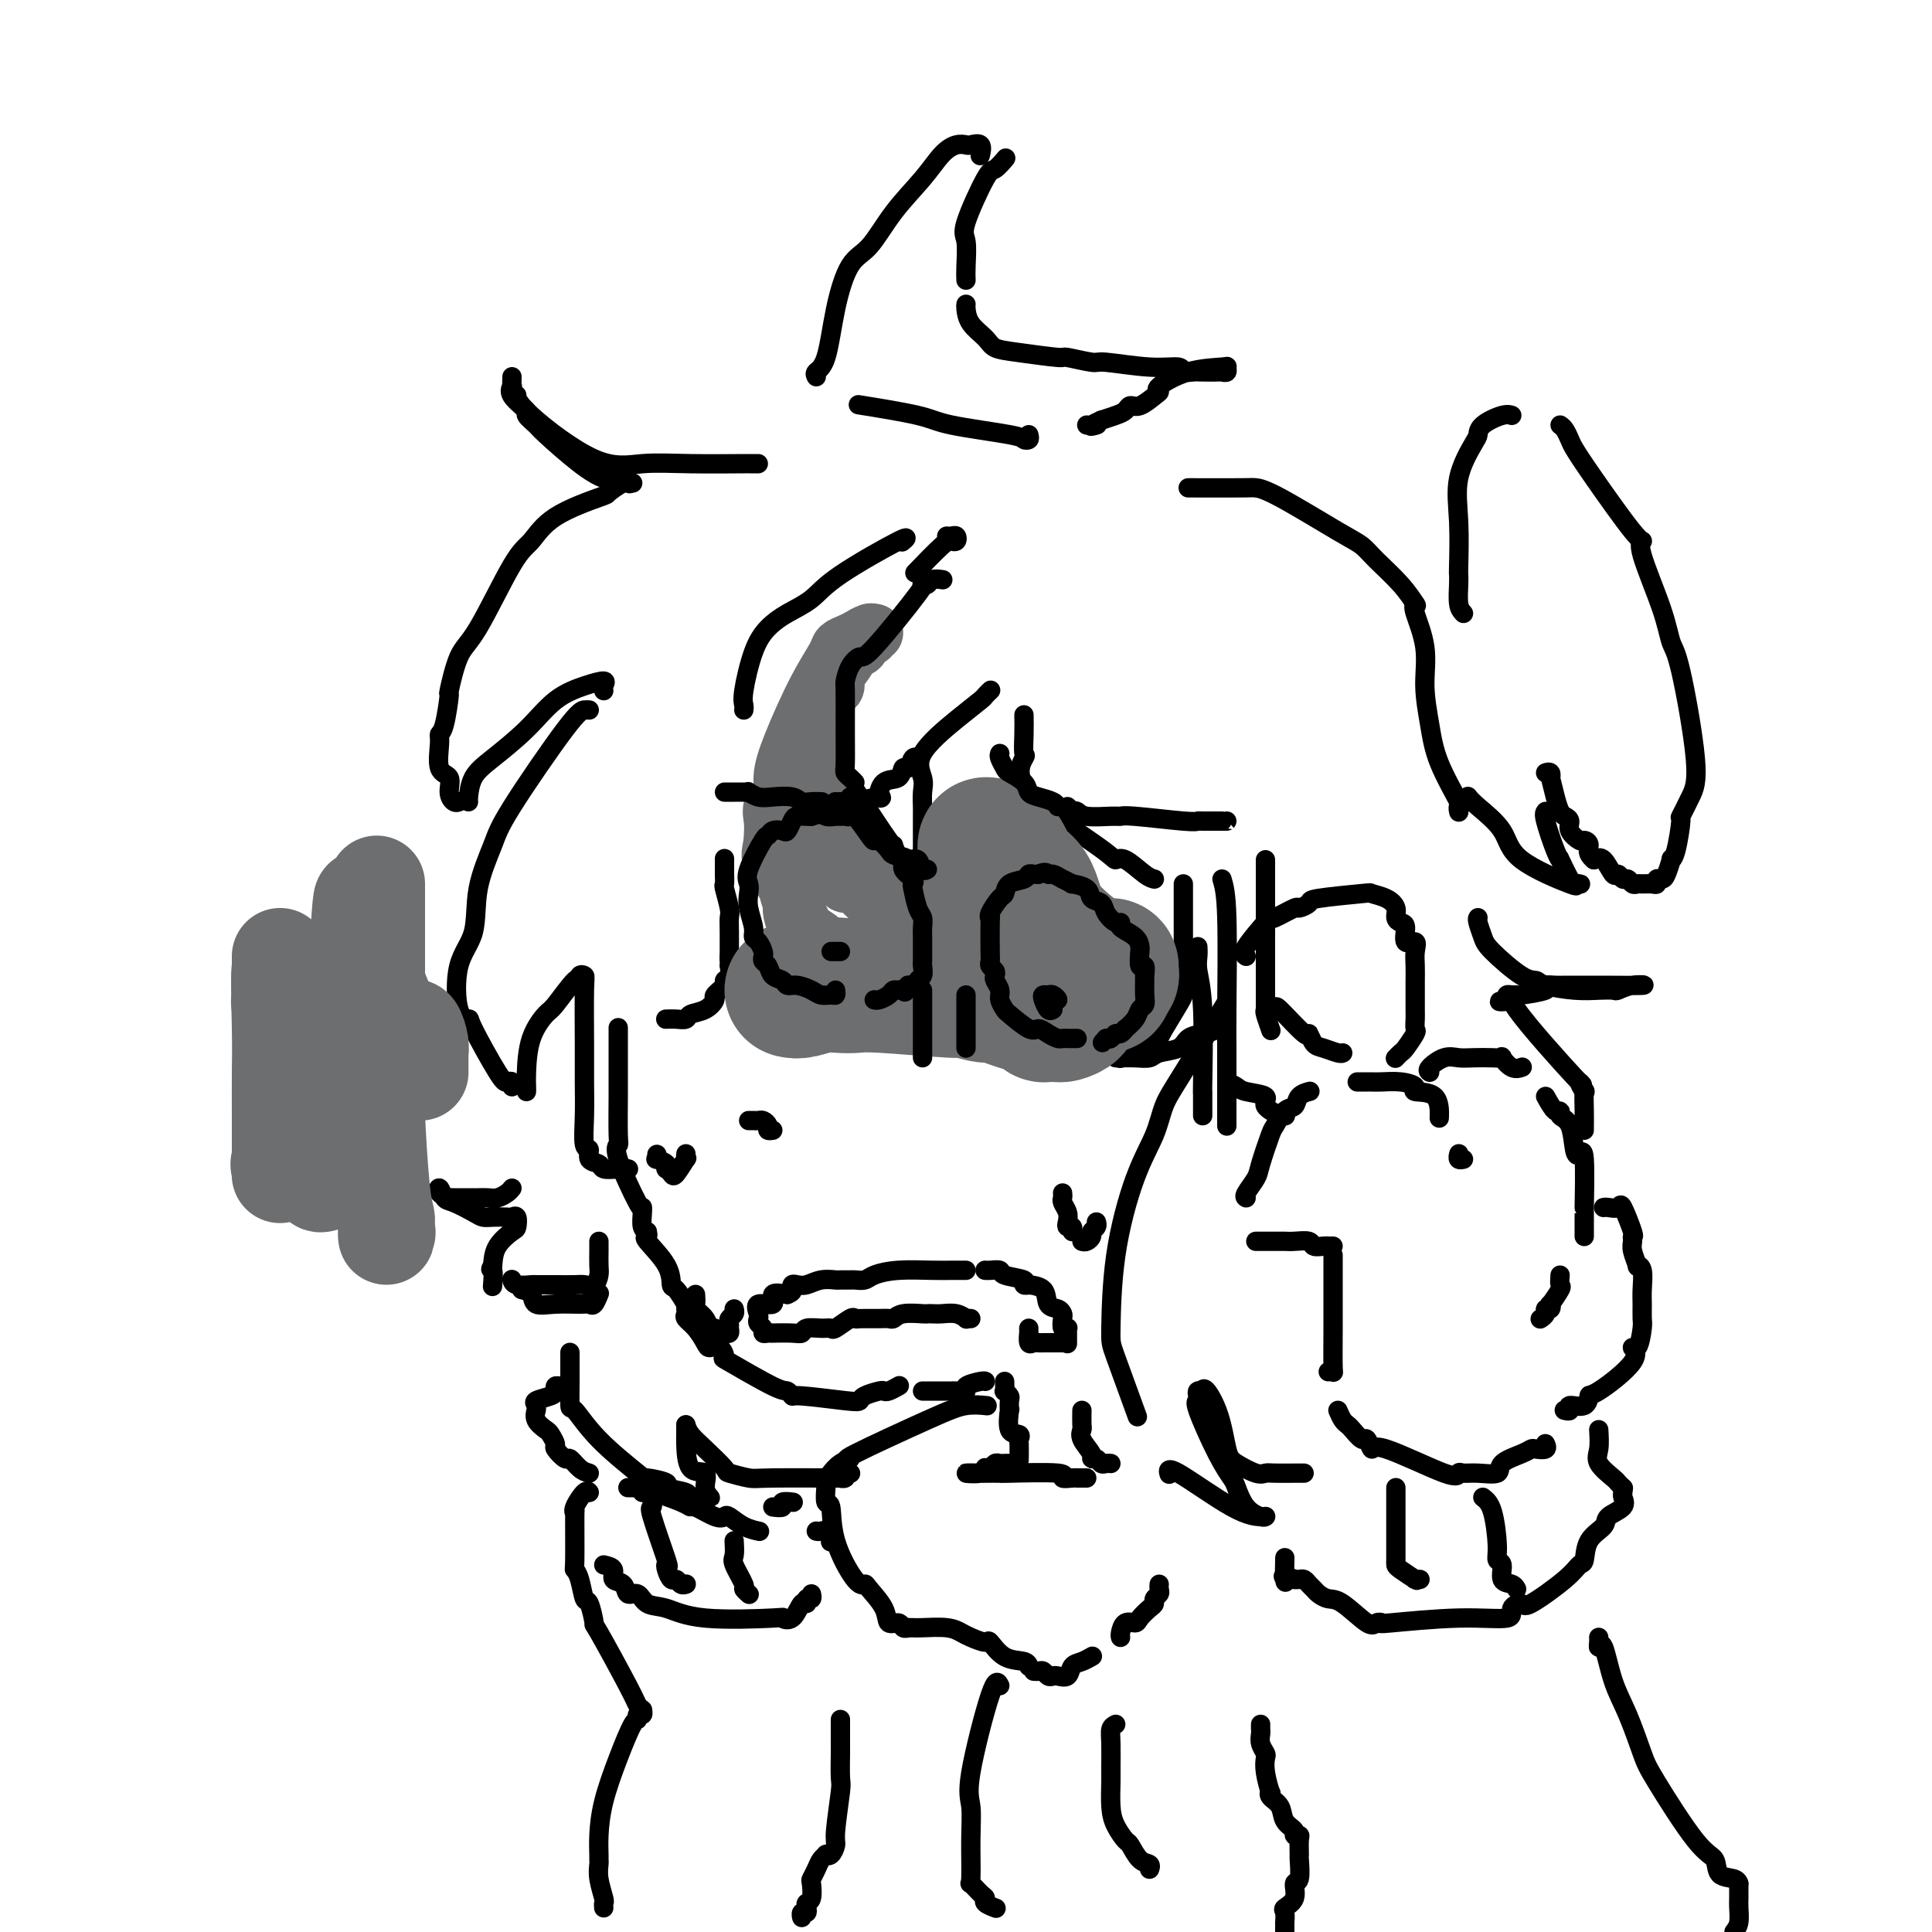<svg viewBox='0 0 400 400' version='1.1' xmlns='http://www.w3.org/2000/svg' xmlns:xlink='http://www.w3.org/1999/xlink'><g fill='none' stroke='rgb(0,0,0)' stroke-width='4' stroke-linecap='round' stroke-linejoin='round'><path d='M150,178c-0.001,-0.212 -0.001,-0.425 0,0c0.001,0.425 0.004,1.486 0,2c-0.004,0.514 -0.015,0.479 0,1c0.015,0.521 0.057,1.596 0,2c-0.057,0.404 -0.211,0.137 0,1c0.211,0.863 0.789,2.856 1,4c0.211,1.144 0.057,1.441 0,2c-0.057,0.559 -0.015,1.381 0,3c0.015,1.619 0.004,4.034 0,5c-0.004,0.966 -0.002,0.483 0,0'/><path d='M151,198c-0.003,0.295 -0.005,0.590 0,1c0.005,0.410 0.018,0.935 0,1c-0.018,0.065 -0.065,-0.329 0,0c0.065,0.329 0.243,1.383 0,2c-0.243,0.617 -0.907,0.799 -1,1c-0.093,0.201 0.385,0.421 0,1c-0.385,0.579 -1.632,1.518 -2,2c-0.368,0.482 0.145,0.507 0,1c-0.145,0.493 -0.946,1.453 -2,2c-1.054,0.547 -2.360,0.683 -3,1c-0.640,0.317 -0.615,0.817 -1,1c-0.385,0.183 -1.181,0.049 -2,0c-0.819,-0.049 -1.663,-0.014 -2,0c-0.337,0.014 -0.169,0.007 0,0'/><path d='M128,213c-0.000,0.105 -0.000,0.210 0,0c0.000,-0.210 0.001,-0.737 0,1c-0.001,1.737 -0.004,5.736 0,8c0.004,2.264 0.015,2.794 0,5c-0.015,2.206 -0.057,6.090 0,8c0.057,1.910 0.212,1.847 0,2c-0.212,0.153 -0.790,0.520 0,3c0.790,2.480 2.947,7.071 4,9c1.053,1.929 1.000,1.197 1,1c-0.000,-0.197 0.051,0.143 0,1c-0.051,0.857 -0.206,2.231 0,3c0.206,0.769 0.773,0.934 1,1c0.227,0.066 0.113,0.033 0,0'/><path d='M134,255c0.114,0.429 0.229,0.858 0,1c-0.229,0.142 -0.800,-0.003 0,1c0.800,1.003 2.971,3.156 4,5c1.029,1.844 0.915,3.381 1,4c0.085,0.619 0.369,0.321 1,1c0.631,0.679 1.609,2.337 2,3c0.391,0.663 0.196,0.332 0,0'/><path d='M142,271c0.046,0.348 0.091,0.696 0,1c-0.091,0.304 -0.320,0.563 0,1c0.320,0.437 1.187,1.053 2,2c0.813,0.947 1.572,2.224 2,3c0.428,0.776 0.524,1.049 1,1c0.476,-0.049 1.332,-0.421 2,0c0.668,0.421 1.150,1.633 1,2c-0.150,0.367 -0.931,-0.113 1,1c1.931,1.113 6.573,3.818 9,5c2.427,1.182 2.640,0.839 3,1c0.360,0.161 0.868,0.825 1,1c0.132,0.175 -0.112,-0.139 2,0c2.112,0.139 6.579,0.731 9,1c2.421,0.269 2.794,0.217 3,0c0.206,-0.217 0.245,-0.598 1,-1c0.755,-0.402 2.227,-0.826 3,-1c0.773,-0.174 0.846,-0.098 1,0c0.154,0.098 0.388,0.219 1,0c0.612,-0.219 1.604,-0.777 2,-1c0.396,-0.223 0.198,-0.112 0,0'/><path d='M154,147c0.043,-0.290 0.085,-0.581 0,-1c-0.085,-0.419 -0.298,-0.968 0,-3c0.298,-2.032 1.106,-5.547 2,-8c0.894,-2.453 1.874,-3.843 3,-5c1.126,-1.157 2.400,-2.082 4,-3c1.600,-0.918 3.528,-1.829 5,-3c1.472,-1.171 2.487,-2.603 6,-5c3.513,-2.397 9.523,-5.761 12,-7c2.477,-1.239 1.422,-0.354 1,0c-0.422,0.354 -0.211,0.177 0,0'/><path d='M196,111c0.316,0.030 0.632,0.059 1,0c0.368,-0.059 0.788,-0.208 1,0c0.212,0.208 0.217,0.771 0,1c-0.217,0.229 -0.656,0.123 -1,0c-0.344,-0.123 -0.593,-0.264 -2,1c-1.407,1.264 -3.974,3.933 -5,5c-1.026,1.067 -0.513,0.534 0,0'/><path d='M174,156c0.258,1.394 0.516,2.787 1,4c0.484,1.213 1.194,2.245 3,5c1.806,2.755 4.708,7.233 6,9c1.292,1.767 0.973,0.824 1,1c0.027,0.176 0.399,1.470 1,2c0.601,0.530 1.431,0.297 2,1c0.569,0.703 0.877,2.344 1,3c0.123,0.656 0.062,0.328 0,0'/><path d='M190,181c0.423,0.295 0.845,0.589 1,0c0.155,-0.589 0.041,-2.062 0,-3c-0.041,-0.938 -0.009,-1.341 0,-3c0.009,-1.659 -0.003,-4.573 0,-6c0.003,-1.427 0.022,-1.368 0,-2c-0.022,-0.632 -0.086,-1.956 0,-3c0.086,-1.044 0.323,-1.810 0,-3c-0.323,-1.190 -1.207,-2.806 0,-5c1.207,-2.194 4.506,-4.966 7,-7c2.494,-2.034 4.184,-3.329 5,-4c0.816,-0.671 0.758,-0.719 1,-1c0.242,-0.281 0.783,-0.795 1,-1c0.217,-0.205 0.108,-0.103 0,0'/><path d='M212,148c0.020,1.233 0.040,2.466 0,4c-0.040,1.534 -0.141,3.368 0,4c0.141,0.632 0.525,0.061 0,1c-0.525,0.939 -1.960,3.386 1,7c2.960,3.614 10.313,8.394 14,11c3.687,2.606 3.706,3.038 4,3c0.294,-0.038 0.862,-0.546 2,0c1.138,0.546 2.845,2.147 4,3c1.155,0.853 1.759,0.958 2,1c0.241,0.042 0.121,0.021 0,0'/><path d='M245,183c0.000,0.319 0.000,0.637 0,1c-0.000,0.363 -0.000,0.769 0,1c0.000,0.231 0.000,0.285 0,3c-0.000,2.715 -0.001,8.089 0,11c0.001,2.911 0.004,3.357 0,4c-0.004,0.643 -0.015,1.482 0,2c0.015,0.518 0.056,0.715 0,1c-0.056,0.285 -0.211,0.659 -1,2c-0.789,1.341 -2.214,3.651 -3,5c-0.786,1.349 -0.932,1.738 -1,2c-0.068,0.262 -0.057,0.396 -1,1c-0.943,0.604 -2.840,1.677 -4,2c-1.160,0.323 -1.581,-0.105 -2,0c-0.419,0.105 -0.834,0.744 -1,1c-0.166,0.256 -0.083,0.128 0,0'/><path d='M231,219c0.166,0.007 0.331,0.014 1,0c0.669,-0.014 1.841,-0.049 3,0c1.159,0.049 2.305,0.182 3,0c0.695,-0.182 0.939,-0.678 2,-1c1.061,-0.322 2.939,-0.471 4,-1c1.061,-0.529 1.303,-1.438 2,-2c0.697,-0.562 1.847,-0.778 3,-1c1.153,-0.222 2.309,-0.451 3,-1c0.691,-0.549 0.917,-1.417 1,-2c0.083,-0.583 0.024,-0.881 0,-1c-0.024,-0.119 -0.012,-0.060 0,0'/><path d='M253,209c0.794,-1.296 1.589,-2.592 0,0c-1.589,2.592 -5.560,9.073 -8,13c-2.440,3.927 -3.347,5.301 -4,7c-0.653,1.699 -1.051,3.724 -2,6c-0.949,2.276 -2.450,4.805 -4,9c-1.550,4.195 -3.150,10.058 -4,16c-0.850,5.942 -0.949,11.964 -1,15c-0.051,3.036 -0.052,3.087 1,6c1.052,2.913 3.158,8.690 4,11c0.842,2.310 0.421,1.155 0,0'/><path d='M242,305c0.061,0.196 0.121,0.392 0,0c-0.121,-0.392 -0.424,-1.373 2,0c2.424,1.373 7.577,5.101 11,7c3.423,1.899 5.118,1.969 6,2c0.882,0.031 0.951,0.023 1,0c0.049,-0.023 0.078,-0.060 0,0c-0.078,0.060 -0.263,0.216 -1,0c-0.737,-0.216 -2.027,-0.804 -3,-2c-0.973,-1.196 -1.630,-2.999 -2,-4c-0.370,-1.001 -0.453,-1.199 -1,-2c-0.547,-0.801 -1.559,-2.204 -3,-5c-1.441,-2.796 -3.311,-6.984 -4,-9c-0.689,-2.016 -0.199,-1.861 0,-2c0.199,-0.139 0.105,-0.573 0,-1c-0.105,-0.427 -0.221,-0.846 0,-1c0.221,-0.154 0.777,-0.044 1,0c0.223,0.044 0.111,0.022 0,0'/><path d='M249,288c0.111,-1.551 1.889,1.073 3,4c1.111,2.927 1.555,6.157 2,8c0.445,1.843 0.890,2.298 2,3c1.110,0.702 2.885,1.652 4,2c1.115,0.348 1.570,0.093 2,0c0.430,-0.093 0.833,-0.025 2,0c1.167,0.025 3.096,0.007 4,0c0.904,-0.007 0.782,-0.002 1,0c0.218,0.002 0.777,0.001 1,0c0.223,-0.001 0.112,-0.000 0,0'/><path d='M124,257c0.004,0.550 0.009,1.100 0,2c-0.009,0.900 -0.031,2.150 0,3c0.031,0.850 0.116,1.299 0,2c-0.116,0.701 -0.435,1.652 -1,2c-0.565,0.348 -1.378,0.093 -2,0c-0.622,-0.093 -1.053,-0.024 -2,0c-0.947,0.024 -2.412,0.003 -4,0c-1.588,-0.003 -3.301,0.013 -4,0c-0.699,-0.013 -0.383,-0.056 -1,0c-0.617,0.056 -2.165,0.211 -3,0c-0.835,-0.211 -0.956,-0.788 -1,-1c-0.044,-0.212 -0.013,-0.061 0,0c0.013,0.061 0.006,0.030 0,0'/><path d='M108,267c0.817,0.196 1.633,0.392 2,1c0.367,0.608 0.283,1.629 1,2c0.717,0.371 2.234,0.092 4,0c1.766,-0.092 3.780,0.004 5,0c1.220,-0.004 1.647,-0.106 2,0c0.353,0.106 0.631,0.420 1,0c0.369,-0.420 0.830,-1.575 1,-2c0.170,-0.425 0.049,-0.122 0,0c-0.049,0.122 -0.024,0.061 0,0'/><path d='M118,280c-0.002,1.081 -0.004,2.162 0,3c0.004,0.838 0.012,1.434 0,3c-0.012,1.566 -0.046,4.104 0,5c0.046,0.896 0.172,0.152 1,1c0.828,0.848 2.358,3.288 5,6c2.642,2.712 6.397,5.696 8,7c1.603,1.304 1.054,0.928 2,1c0.946,0.072 3.388,0.593 4,1c0.612,0.407 -0.605,0.699 0,1c0.605,0.301 3.033,0.612 4,1c0.967,0.388 0.472,0.853 1,1c0.528,0.147 2.079,-0.023 3,0c0.921,0.023 1.214,0.238 1,0c-0.214,-0.238 -0.933,-0.928 -1,-2c-0.067,-1.072 0.518,-2.525 0,-3c-0.518,-0.475 -2.139,0.027 -3,-1c-0.861,-1.027 -0.963,-3.582 -1,-5c-0.037,-1.418 -0.010,-1.700 0,-2c0.010,-0.300 0.003,-0.619 0,-1c-0.003,-0.381 -0.001,-0.823 0,-1c0.001,-0.177 0.000,-0.088 0,0'/><path d='M142,295c0.204,0.621 0.408,1.242 1,2c0.592,0.758 1.572,1.653 3,3c1.428,1.347 3.303,3.146 4,4c0.697,0.854 0.217,0.765 1,1c0.783,0.235 2.831,0.796 4,1c1.169,0.204 1.461,0.051 5,0c3.539,-0.051 10.325,0.000 13,0c2.675,-0.000 1.239,-0.053 1,0c-0.239,0.053 0.721,0.210 1,0c0.279,-0.210 -0.121,-0.788 0,-1c0.121,-0.212 0.763,-0.057 1,0c0.237,0.057 0.068,0.016 0,0c-0.068,-0.016 -0.034,-0.008 0,0'/><path d='M157,96c-0.268,-0.001 -0.536,-0.001 -1,0c-0.464,0.001 -1.123,0.005 -1,0c0.123,-0.005 1.028,-0.017 -1,0c-2.028,0.017 -6.988,0.064 -11,0c-4.012,-0.064 -7.075,-0.238 -10,0c-2.925,0.238 -5.712,0.889 -10,-1c-4.288,-1.889 -10.078,-6.316 -13,-9c-2.922,-2.684 -2.978,-3.624 -3,-4c-0.022,-0.376 -0.011,-0.188 0,0'/><path d='M106,78c-0.025,0.883 -0.051,1.765 0,2c0.051,0.235 0.178,-0.179 0,0c-0.178,0.179 -0.663,0.950 0,2c0.663,1.050 2.472,2.378 3,3c0.528,0.622 -0.227,0.539 0,1c0.227,0.461 1.435,1.468 2,2c0.565,0.532 0.488,0.591 2,2c1.512,1.409 4.612,4.168 7,6c2.388,1.832 4.063,2.739 5,3c0.937,0.261 1.137,-0.122 2,0c0.863,0.122 2.389,0.749 3,1c0.611,0.251 0.305,0.125 0,0'/><path d='M131,100c-0.503,-0.219 -1.005,-0.438 -2,0c-0.995,0.438 -2.482,1.532 -3,2c-0.518,0.468 -0.067,0.310 -2,1c-1.933,0.690 -6.250,2.227 -9,4c-2.750,1.773 -3.932,3.780 -5,5c-1.068,1.220 -2.023,1.652 -4,5c-1.977,3.348 -4.977,9.611 -7,13c-2.023,3.389 -3.068,3.902 -4,6c-0.932,2.098 -1.752,5.780 -2,7c-0.248,1.220 0.075,-0.024 0,1c-0.075,1.024 -0.548,4.314 -1,6c-0.452,1.686 -0.882,1.767 -1,2c-0.118,0.233 0.076,0.616 0,2c-0.076,1.384 -0.423,3.768 0,5c0.423,1.232 1.616,1.311 2,2c0.384,0.689 -0.041,1.989 0,3c0.041,1.011 0.550,1.734 1,2c0.450,0.266 0.843,0.076 1,0c0.157,-0.076 0.079,-0.038 0,0'/><path d='M97,166c-0.039,-0.054 -0.077,-0.108 0,-1c0.077,-0.892 0.270,-2.624 1,-4c0.730,-1.376 1.997,-2.398 4,-4c2.003,-1.602 4.743,-3.786 7,-6c2.257,-2.214 4.030,-4.460 6,-6c1.970,-1.540 4.136,-2.374 6,-3c1.864,-0.626 3.428,-1.044 4,-1c0.572,0.044 0.154,0.550 0,1c-0.154,0.450 -0.044,0.843 0,1c0.044,0.157 0.022,0.079 0,0'/><path d='M122,147c-0.277,-0.017 -0.555,-0.035 -1,0c-0.445,0.035 -1.059,0.122 -4,4c-2.941,3.878 -8.210,11.547 -11,16c-2.790,4.453 -3.100,5.691 -4,8c-0.900,2.309 -2.391,5.691 -3,9c-0.609,3.309 -0.336,6.546 -1,9c-0.664,2.454 -2.266,4.125 -3,7c-0.734,2.875 -0.600,6.953 0,9c0.600,2.047 1.667,2.064 2,2c0.333,-0.064 -0.068,-0.210 1,2c1.068,2.210 3.607,6.774 5,9c1.393,2.226 1.641,2.112 2,2c0.359,-0.112 0.827,-0.222 1,0c0.173,0.222 0.049,0.778 0,1c-0.049,0.222 -0.025,0.111 0,0'/><path d='M109,226c0.008,-0.256 0.016,-0.512 0,-1c-0.016,-0.488 -0.057,-1.208 0,-3c0.057,-1.792 0.212,-4.658 1,-7c0.788,-2.342 2.210,-4.162 3,-5c0.790,-0.838 0.947,-0.694 2,-2c1.053,-1.306 3.000,-4.061 4,-5c1.000,-0.939 1.053,-0.063 1,0c-0.053,0.063 -0.210,-0.688 0,-1c0.210,-0.312 0.789,-0.186 1,0c0.211,0.186 0.055,0.432 0,3c-0.055,2.568 -0.011,7.457 0,11c0.011,3.543 -0.013,5.741 0,8c0.013,2.259 0.063,4.580 0,7c-0.063,2.420 -0.240,4.939 0,6c0.240,1.061 0.896,0.663 1,1c0.104,0.337 -0.343,1.410 0,2c0.343,0.590 1.477,0.697 2,1c0.523,0.303 0.435,0.801 1,1c0.565,0.199 1.782,0.100 3,0'/><path d='M128,242c1.250,0.774 0.875,0.208 1,0c0.125,-0.208 0.750,-0.060 1,0c0.250,0.060 0.125,0.030 0,0'/><path d='M246,101c4.373,0.009 8.747,0.018 11,0c2.253,-0.018 2.387,-0.064 3,0c0.613,0.064 1.707,0.239 5,2c3.293,1.761 8.785,5.110 12,7c3.215,1.890 4.154,2.321 5,3c0.846,0.679 1.598,1.605 3,3c1.402,1.395 3.454,3.260 5,5c1.546,1.740 2.584,3.354 3,4c0.416,0.646 0.208,0.323 0,0'/><path d='M293,125c-0.233,0.243 -0.465,0.486 0,2c0.465,1.514 1.628,4.298 2,7c0.372,2.702 -0.048,5.322 0,8c0.048,2.678 0.563,5.415 1,8c0.437,2.585 0.797,5.019 2,8c1.203,2.981 3.250,6.510 4,8c0.750,1.490 0.202,0.939 0,1c-0.202,0.061 -0.058,0.732 0,1c0.058,0.268 0.029,0.134 0,0'/><path d='M275,284c0.423,-0.064 0.845,-0.128 1,0c0.155,0.128 0.041,0.447 0,-1c-0.041,-1.447 -0.011,-4.661 0,-8c0.011,-3.339 0.003,-6.802 0,-9c-0.003,-2.198 -0.001,-3.130 0,-4c0.001,-0.870 0.000,-1.677 0,-2c-0.000,-0.323 -0.000,-0.161 0,0'/><path d='M276,258c-0.368,0.008 -0.735,0.016 -1,0c-0.265,-0.016 -0.427,-0.057 -1,0c-0.573,0.057 -1.558,0.211 -2,0c-0.442,-0.211 -0.342,-0.789 -1,-1c-0.658,-0.211 -2.075,-0.057 -3,0c-0.925,0.057 -1.357,0.015 -2,0c-0.643,-0.015 -1.495,-0.004 -2,0c-0.505,0.004 -0.661,0.001 -1,0c-0.339,-0.001 -0.862,-0.000 -1,0c-0.138,0.000 0.107,0.000 0,0c-0.107,-0.000 -0.567,-0.000 -1,0c-0.433,0.000 -0.838,0.000 -1,0c-0.162,-0.000 -0.081,-0.000 0,0'/><path d='M258,248c-0.211,-0.128 -0.422,-0.256 0,-1c0.422,-0.744 1.478,-2.105 2,-3c0.522,-0.895 0.511,-1.324 1,-3c0.489,-1.676 1.478,-4.599 2,-6c0.522,-1.401 0.578,-1.279 1,-2c0.422,-0.721 1.210,-2.284 2,-3c0.790,-0.716 1.583,-0.584 2,-1c0.417,-0.416 0.458,-1.381 1,-2c0.542,-0.619 1.583,-0.891 2,-1c0.417,-0.109 0.208,-0.054 0,0'/><path d='M281,224c0.767,0.002 1.535,0.003 2,0c0.465,-0.003 0.629,-0.011 1,0c0.371,0.011 0.951,0.041 2,0c1.049,-0.041 2.568,-0.154 4,0c1.432,0.154 2.776,0.574 3,1c0.224,0.426 -0.672,0.856 0,1c0.672,0.144 2.912,0.000 4,1c1.088,1.000 1.025,3.143 1,4c-0.025,0.857 -0.013,0.429 0,0'/><path d='M302,239c0.030,-0.113 0.060,-0.226 0,0c-0.060,0.226 -0.208,0.792 0,1c0.208,0.208 0.774,0.060 1,0c0.226,-0.060 0.113,-0.030 0,0'/><path d='M296,222c-0.266,-0.196 -0.531,-0.392 0,-1c0.531,-0.608 1.859,-1.626 3,-2c1.141,-0.374 2.094,-0.102 3,0c0.906,0.102 1.765,0.035 3,0c1.235,-0.035 2.846,-0.037 4,0c1.154,0.037 1.851,0.115 2,0c0.149,-0.115 -0.249,-0.423 0,0c0.249,0.423 1.144,1.575 2,2c0.856,0.425 1.673,0.121 2,0c0.327,-0.121 0.163,-0.061 0,0'/><path d='M320,227c0.718,1.292 1.435,2.584 2,3c0.565,0.416 0.977,-0.045 1,0c0.023,0.045 -0.344,0.594 0,1c0.344,0.406 1.399,0.667 2,2c0.601,1.333 0.750,3.736 1,5c0.250,1.264 0.603,1.389 1,1c0.397,-0.389 0.838,-1.293 1,1c0.162,2.293 0.043,7.784 0,10c-0.043,2.216 -0.012,1.158 0,1c0.012,-0.158 0.003,0.585 0,1c-0.003,0.415 -0.001,0.503 0,1c0.001,0.497 0.000,1.403 0,2c-0.000,0.597 -0.000,0.885 0,1c0.000,0.115 0.000,0.058 0,0'/><path d='M323,264c-0.060,0.825 -0.120,1.651 0,2c0.120,0.349 0.420,0.222 0,1c-0.420,0.778 -1.562,2.460 -2,3c-0.438,0.540 -0.174,-0.062 0,0c0.174,0.062 0.256,0.787 0,1c-0.256,0.213 -0.852,-0.087 -1,0c-0.148,0.087 0.153,0.562 0,1c-0.153,0.438 -0.758,0.839 -1,1c-0.242,0.161 -0.121,0.080 0,0'/><path d='M332,250c0.210,-0.039 0.420,-0.078 1,0c0.580,0.078 1.529,0.272 2,0c0.471,-0.272 0.465,-1.011 1,0c0.535,1.011 1.612,3.771 2,5c0.388,1.229 0.089,0.928 0,1c-0.089,0.072 0.032,0.517 0,1c-0.032,0.483 -0.219,1.004 0,2c0.219,0.996 0.843,2.468 1,3c0.157,0.532 -0.154,0.125 0,0c0.154,-0.125 0.774,0.033 1,1c0.226,0.967 0.058,2.744 0,4c-0.058,1.256 -0.007,1.992 0,3c0.007,1.008 -0.030,2.290 0,3c0.030,0.710 0.127,0.850 0,2c-0.127,1.150 -0.479,3.311 -1,4c-0.521,0.689 -1.212,-0.095 -1,0c0.212,0.095 1.327,1.068 0,3c-1.327,1.932 -5.097,4.823 -7,6c-1.903,1.177 -1.939,0.641 -2,1c-0.061,0.359 -0.146,1.613 -1,2c-0.854,0.387 -2.476,-0.092 -3,0c-0.524,0.092 0.051,0.756 0,1c-0.051,0.244 -0.729,0.070 -1,0c-0.271,-0.070 -0.136,-0.035 0,0'/><path d='M277,292c0.325,0.745 0.650,1.490 1,2c0.350,0.510 0.724,0.787 1,1c0.276,0.213 0.452,0.364 1,1c0.548,0.636 1.467,1.759 2,2c0.533,0.241 0.678,-0.398 1,0c0.322,0.398 0.820,1.834 1,2c0.180,0.166 0.041,-0.937 3,0c2.959,0.937 9.014,3.913 12,5c2.986,1.087 2.902,0.286 3,0c0.098,-0.286 0.379,-0.055 1,0c0.621,0.055 1.581,-0.066 3,0c1.419,0.066 3.296,0.319 4,0c0.704,-0.319 0.235,-1.209 1,-2c0.765,-0.791 2.765,-1.484 4,-2c1.235,-0.516 1.704,-0.856 2,-1c0.296,-0.144 0.419,-0.091 1,0c0.581,0.091 1.620,0.220 2,0c0.380,-0.220 0.102,-0.790 0,-1c-0.102,-0.210 -0.029,-0.060 0,0c0.029,0.060 0.015,0.030 0,0'/><path d='M331,296c0.085,1.436 0.170,2.872 0,4c-0.170,1.128 -0.595,1.949 0,3c0.595,1.051 2.211,2.333 3,3c0.789,0.667 0.751,0.718 1,1c0.249,0.282 0.785,0.795 1,1c0.215,0.205 0.107,0.103 0,0'/><path d='M336,308c0.024,0.357 0.048,0.714 0,1c-0.048,0.286 -0.167,0.501 0,1c0.167,0.499 0.620,1.283 0,2c-0.620,0.717 -2.312,1.367 -3,2c-0.688,0.633 -0.371,1.248 -1,2c-0.629,0.752 -2.204,1.642 -3,3c-0.796,1.358 -0.814,3.183 -1,4c-0.186,0.817 -0.542,0.627 -1,1c-0.458,0.373 -1.020,1.309 -3,3c-1.980,1.691 -5.378,4.137 -7,5c-1.622,0.863 -1.469,0.144 -2,0c-0.531,-0.144 -1.745,0.287 -2,1c-0.255,0.713 0.451,1.707 -1,2c-1.451,0.293 -5.057,-0.114 -10,0c-4.943,0.114 -11.222,0.748 -14,1c-2.778,0.252 -2.057,0.121 -2,0c0.057,-0.121 -0.552,-0.231 -1,0c-0.448,0.231 -0.736,0.805 -2,0c-1.264,-0.805 -3.505,-2.989 -5,-4c-1.495,-1.011 -2.246,-0.849 -3,-1c-0.754,-0.151 -1.511,-0.615 -2,-1c-0.489,-0.385 -0.708,-0.692 -1,-1c-0.292,-0.308 -0.656,-0.619 -1,-1c-0.344,-0.381 -0.670,-0.833 -1,-1c-0.330,-0.167 -0.666,-0.048 -1,0c-0.334,0.048 -0.667,0.024 -1,0'/><path d='M268,327c-3.083,-1.456 -2.290,-0.596 -2,0c0.290,0.596 0.078,0.930 0,0c-0.078,-0.930 -0.022,-3.123 0,-4c0.022,-0.877 0.011,-0.439 0,0'/><path d='M289,308c-0.000,1.073 -0.000,2.146 0,3c0.000,0.854 0.000,1.489 0,2c-0.000,0.511 -0.000,0.897 0,2c0.000,1.103 0.001,2.924 0,4c-0.001,1.076 -0.003,1.406 0,2c0.003,0.594 0.011,1.451 0,2c-0.011,0.549 -0.043,0.788 0,1c0.043,0.212 0.159,0.397 1,1c0.841,0.603 2.408,1.626 3,2c0.592,0.374 0.210,0.100 0,0c-0.210,-0.100 -0.249,-0.027 0,0c0.249,0.027 0.785,0.008 1,0c0.215,-0.008 0.107,-0.004 0,0'/><path d='M307,310c0.723,0.564 1.446,1.128 2,3c0.554,1.872 0.940,5.050 1,7c0.060,1.950 -0.204,2.670 0,3c0.204,0.330 0.878,0.271 1,1c0.122,0.729 -0.307,2.247 0,3c0.307,0.753 1.352,0.741 2,1c0.648,0.259 0.899,0.788 1,1c0.101,0.212 0.050,0.106 0,0'/><path d='M331,339c0.019,0.264 0.038,0.527 0,1c-0.038,0.473 -0.133,1.155 0,1c0.133,-0.155 0.495,-1.148 1,0c0.505,1.148 1.153,4.437 2,7c0.847,2.563 1.895,4.401 3,7c1.105,2.599 2.269,5.961 3,8c0.731,2.039 1.029,2.756 3,6c1.971,3.244 5.614,9.017 8,12c2.386,2.983 3.515,3.178 4,4c0.485,0.822 0.326,2.272 1,3c0.674,0.728 2.181,0.734 3,1c0.819,0.266 0.948,0.790 1,1c0.052,0.210 0.026,0.105 0,0'/><path d='M360,390c0.006,1.119 0.012,2.238 0,3c-0.012,0.762 -0.042,1.167 0,2c0.042,0.833 0.155,2.095 0,3c-0.155,0.905 -0.577,1.452 -1,2'/><path d='M261,357c-0.008,0.355 -0.016,0.710 0,1c0.016,0.290 0.056,0.516 0,1c-0.056,0.484 -0.207,1.227 0,2c0.207,0.773 0.774,1.576 1,2c0.226,0.424 0.111,0.470 0,1c-0.111,0.530 -0.219,1.544 0,3c0.219,1.456 0.764,3.352 1,4c0.236,0.648 0.162,0.047 0,0c-0.162,-0.047 -0.412,0.461 0,1c0.412,0.539 1.487,1.111 2,2c0.513,0.889 0.463,2.095 1,3c0.537,0.905 1.661,1.508 2,2c0.339,0.492 -0.106,0.874 0,1c0.106,0.126 0.761,-0.004 1,0c0.239,0.004 0.060,0.142 0,1c-0.060,0.858 0.000,2.435 0,3c-0.000,0.565 -0.060,0.116 0,1c0.060,0.884 0.240,3.100 0,4c-0.240,0.900 -0.902,0.484 -1,1c-0.098,0.516 0.366,1.965 0,3c-0.366,1.035 -1.562,1.656 -2,2c-0.438,0.344 -0.117,0.412 0,1c0.117,0.588 0.032,1.697 0,2c-0.032,0.303 -0.009,-0.199 0,0c0.009,0.199 0.005,1.100 0,2'/><path d='M191,288c0.364,0.000 0.728,0.000 1,0c0.272,-0.000 0.453,-0.000 1,0c0.547,0.000 1.461,0.001 2,0c0.539,-0.001 0.702,-0.003 1,0c0.298,0.003 0.731,0.011 1,0c0.269,-0.011 0.373,-0.041 1,0c0.627,0.041 1.776,0.155 2,0c0.224,-0.155 -0.476,-0.578 0,-1c0.476,-0.422 2.128,-0.845 3,-1c0.872,-0.155 0.963,-0.044 1,0c0.037,0.044 0.018,0.022 0,0'/><path d='M208,286c0.030,0.872 0.061,1.745 0,2c-0.061,0.255 -0.212,-0.107 0,0c0.212,0.107 0.787,0.684 1,1c0.213,0.316 0.065,0.371 0,1c-0.065,0.629 -0.045,1.832 0,2c0.045,0.168 0.117,-0.700 0,0c-0.117,0.700 -0.424,2.969 0,4c0.424,1.031 1.578,0.823 2,1c0.422,0.177 0.113,0.738 0,1c-0.113,0.262 -0.030,0.224 0,1c0.030,0.776 0.009,2.364 0,3c-0.009,0.636 -0.004,0.318 0,0'/><path d='M209,303c-0.334,-0.008 -0.668,-0.016 -1,0c-0.332,0.016 -0.663,0.056 -1,0c-0.337,-0.056 -0.679,-0.207 -1,0c-0.321,0.207 -0.622,0.774 -1,1c-0.378,0.226 -0.832,0.113 -1,0c-0.168,-0.113 -0.048,-0.226 0,0c0.048,0.226 0.025,0.793 -1,1c-1.025,0.207 -3.051,0.056 -3,0c0.051,-0.056 2.180,-0.016 3,0c0.820,0.016 0.329,0.008 1,0c0.671,-0.008 2.502,-0.016 3,0c0.498,0.016 -0.336,0.057 2,0c2.336,-0.057 7.844,-0.211 10,0c2.156,0.211 0.960,0.789 1,1c0.040,0.211 1.317,0.057 2,0c0.683,-0.057 0.771,-0.015 1,0c0.229,0.015 0.600,0.004 1,0c0.400,-0.004 0.829,-0.001 1,0c0.171,0.001 0.086,0.001 0,0'/><path d='M224,292c-0.017,1.193 -0.033,2.387 0,3c0.033,0.613 0.117,0.647 0,1c-0.117,0.353 -0.435,1.027 0,2c0.435,0.973 1.622,2.247 2,3c0.378,0.753 -0.053,0.986 0,1c0.053,0.014 0.589,-0.193 1,0c0.411,0.193 0.698,0.784 1,1c0.302,0.216 0.620,0.058 1,0c0.380,-0.058 0.823,-0.017 1,0c0.177,0.017 0.089,0.008 0,0'/><path d='M204,291c0.331,0.036 0.662,0.072 0,0c-0.662,-0.072 -2.316,-0.252 -4,0c-1.684,0.252 -3.397,0.937 -8,3c-4.603,2.063 -12.095,5.506 -15,7c-2.905,1.494 -1.222,1.040 -1,1c0.222,-0.040 -1.017,0.335 -2,1c-0.983,0.665 -1.709,1.618 -2,2c-0.291,0.382 -0.145,0.191 0,0'/><path d='M171,307c0.030,0.073 0.060,0.146 0,1c-0.060,0.854 -0.209,2.488 0,3c0.209,0.512 0.775,-0.097 1,1c0.225,1.097 0.110,3.899 1,7c0.890,3.101 2.787,6.499 4,8c1.213,1.501 1.743,1.105 2,1c0.257,-0.105 0.240,0.081 1,1c0.760,0.919 2.299,2.572 3,4c0.701,1.428 0.566,2.631 1,3c0.434,0.369 1.436,-0.097 2,0c0.564,0.097 0.690,0.757 1,1c0.310,0.243 0.803,0.069 1,0c0.197,-0.069 0.099,-0.035 0,0'/><path d='M188,337c0.326,-0.007 0.652,-0.013 1,0c0.348,0.013 0.717,0.047 2,0c1.283,-0.047 3.480,-0.173 5,0c1.520,0.173 2.362,0.645 3,1c0.638,0.355 1.071,0.591 2,1c0.929,0.409 2.354,0.989 3,1c0.646,0.011 0.513,-0.547 1,0c0.487,0.547 1.594,2.198 3,3c1.406,0.802 3.109,0.754 4,1c0.891,0.246 0.969,0.784 1,1c0.031,0.216 0.016,0.108 0,0'/><path d='M214,346c0.333,0.030 0.665,0.060 1,0c0.335,-0.060 0.671,-0.210 1,0c0.329,0.210 0.651,0.782 1,1c0.349,0.218 0.726,0.084 1,0c0.274,-0.084 0.445,-0.117 1,0c0.555,0.117 1.494,0.385 2,0c0.506,-0.385 0.579,-1.423 1,-2c0.421,-0.577 1.190,-0.694 2,-1c0.810,-0.306 1.660,-0.802 2,-1c0.340,-0.198 0.170,-0.099 0,0'/><path d='M232,339c-0.057,-0.192 -0.114,-0.384 0,-1c0.114,-0.616 0.399,-1.657 1,-2c0.601,-0.343 1.519,0.010 2,0c0.481,-0.010 0.525,-0.384 1,-1c0.475,-0.616 1.381,-1.474 2,-2c0.619,-0.526 0.950,-0.719 1,-1c0.050,-0.281 -0.183,-0.650 0,-1c0.183,-0.350 0.781,-0.681 1,-1c0.219,-0.319 0.059,-0.624 0,-1c-0.059,-0.376 -0.017,-0.822 0,-1c0.017,-0.178 0.008,-0.089 0,0'/><path d='M207,349c-0.392,-0.794 -0.784,-1.588 -2,2c-1.216,3.588 -3.256,11.558 -4,16c-0.744,4.442 -0.193,5.355 0,7c0.193,1.645 0.028,4.023 0,7c-0.028,2.977 0.082,6.552 0,8c-0.082,1.448 -0.354,0.770 0,1c0.354,0.230 1.335,1.368 2,2c0.665,0.632 1.013,0.757 1,1c-0.013,0.243 -0.388,0.604 0,1c0.388,0.396 1.539,0.827 2,1c0.461,0.173 0.230,0.086 0,0'/><path d='M231,357c-0.423,0.219 -0.846,0.439 -1,1c-0.154,0.561 -0.039,1.465 0,3c0.039,1.535 0.003,3.701 0,5c-0.003,1.299 0.026,1.732 0,3c-0.026,1.268 -0.106,3.369 0,5c0.106,1.631 0.400,2.790 1,4c0.600,1.210 1.506,2.472 2,3c0.494,0.528 0.577,0.324 1,1c0.423,0.676 1.185,2.233 2,3c0.815,0.767 1.681,0.745 2,1c0.319,0.255 0.091,0.787 0,1c-0.091,0.213 -0.046,0.106 0,0'/><path d='M174,356c0.000,0.210 0.000,0.419 0,1c-0.000,0.581 -0.000,1.532 0,2c0.000,0.468 0.001,0.451 0,1c-0.001,0.549 -0.004,1.663 0,2c0.004,0.337 0.016,-0.104 0,1c-0.016,1.104 -0.060,3.753 0,5c0.060,1.247 0.222,1.091 0,3c-0.222,1.909 -0.829,5.884 -1,8c-0.171,2.116 0.095,2.373 0,3c-0.095,0.627 -0.550,1.624 -1,2c-0.450,0.376 -0.895,0.133 -1,0c-0.105,-0.133 0.129,-0.154 0,0c-0.129,0.154 -0.622,0.482 -1,1c-0.378,0.518 -0.641,1.224 -1,2c-0.359,0.776 -0.814,1.622 -1,2c-0.186,0.378 -0.101,0.287 0,1c0.101,0.713 0.220,2.228 0,3c-0.220,0.772 -0.777,0.799 -1,1c-0.223,0.201 -0.112,0.576 0,1c0.112,0.424 0.226,0.897 0,1c-0.226,0.103 -0.792,-0.165 -1,0c-0.208,0.165 -0.060,0.761 0,1c0.060,0.239 0.030,0.119 0,0'/><path d='M125,395c-0.030,-0.408 -0.061,-0.817 0,-1c0.061,-0.183 0.213,-0.141 0,-1c-0.213,-0.859 -0.789,-2.618 -1,-4c-0.211,-1.382 -0.055,-2.386 0,-3c0.055,-0.614 0.009,-0.839 0,-1c-0.009,-0.161 0.018,-0.257 0,-1c-0.018,-0.743 -0.082,-2.131 0,-4c0.082,-1.869 0.308,-4.218 1,-7c0.692,-2.782 1.849,-5.998 3,-9c1.151,-3.002 2.294,-5.789 3,-7c0.706,-1.211 0.974,-0.847 1,-1c0.026,-0.153 -0.189,-0.825 0,-1c0.189,-0.175 0.782,0.145 1,0c0.218,-0.145 0.062,-0.756 0,-1c-0.062,-0.244 -0.031,-0.122 0,0'/><path d='M133,354c-0.372,-0.296 -0.744,-0.592 -1,-1c-0.256,-0.408 -0.397,-0.929 -2,-4c-1.603,-3.071 -4.667,-8.692 -6,-11c-1.333,-2.308 -0.935,-1.302 -1,-2c-0.065,-0.698 -0.592,-3.100 -1,-4c-0.408,-0.900 -0.698,-0.299 -1,-1c-0.302,-0.701 -0.616,-2.706 -1,-4c-0.384,-1.294 -0.837,-1.878 -1,-2c-0.163,-0.122 -0.037,0.219 0,-2c0.037,-2.219 -0.014,-6.997 0,-9c0.014,-2.003 0.095,-1.230 0,-1c-0.095,0.230 -0.366,-0.083 0,-1c0.366,-0.917 1.368,-2.439 2,-3c0.632,-0.561 0.895,-0.160 1,0c0.105,0.160 0.053,0.080 0,0'/><path d='M130,308c0.341,-0.009 0.682,-0.018 1,0c0.318,0.018 0.614,0.064 1,0c0.386,-0.064 0.864,-0.237 1,0c0.136,0.237 -0.068,0.885 0,1c0.068,0.115 0.410,-0.301 2,0c1.590,0.301 4.429,1.321 6,2c1.571,0.679 1.872,1.017 2,1c0.128,-0.017 0.081,-0.390 1,0c0.919,0.390 2.804,1.544 4,2c1.196,0.456 1.705,0.213 2,0c0.295,-0.213 0.378,-0.397 1,0c0.622,0.397 1.783,1.376 3,2c1.217,0.624 2.491,0.893 3,1c0.509,0.107 0.255,0.054 0,0'/><path d='M169,317c0.196,0.061 0.392,0.121 1,0c0.608,-0.121 1.627,-0.424 2,0c0.373,0.424 0.100,1.576 0,2c-0.100,0.424 -0.029,0.121 0,0c0.029,-0.121 0.014,-0.061 0,0'/><path d='M160,312c0.906,0.113 1.812,0.226 2,0c0.188,-0.226 -0.341,-0.793 0,-1c0.341,-0.207 1.553,-0.056 2,0c0.447,0.056 0.128,0.016 0,0c-0.128,-0.016 -0.064,-0.008 0,0'/><path d='M125,324c0.901,0.209 1.803,0.418 2,1c0.197,0.582 -0.310,1.536 0,2c0.310,0.464 1.439,0.438 2,1c0.561,0.562 0.555,1.713 1,2c0.445,0.287 1.340,-0.291 2,0c0.660,0.291 1.086,1.450 2,2c0.914,0.550 2.317,0.490 4,1c1.683,0.510 3.645,1.589 8,2c4.355,0.411 11.104,0.153 14,0c2.896,-0.153 1.938,-0.203 2,0c0.062,0.203 1.145,0.658 2,0c0.855,-0.658 1.483,-2.429 2,-3c0.517,-0.571 0.923,0.057 1,0c0.077,-0.057 -0.175,-0.799 0,-1c0.175,-0.201 0.778,0.138 1,0c0.222,-0.138 0.063,-0.754 0,-1c-0.063,-0.246 -0.032,-0.123 0,0'/><path d='M135,310c0.091,0.885 0.181,1.769 0,2c-0.181,0.231 -0.634,-0.193 0,2c0.634,2.193 2.355,7.003 3,9c0.645,1.997 0.214,1.180 0,1c-0.214,-0.180 -0.211,0.277 0,1c0.211,0.723 0.631,1.710 1,2c0.369,0.290 0.687,-0.118 1,0c0.313,0.118 0.620,0.764 1,1c0.380,0.236 0.833,0.064 1,0c0.167,-0.064 0.048,-0.018 0,0c-0.048,0.018 -0.024,0.009 0,0'/><path d='M152,319c0.063,1.157 0.126,2.314 0,3c-0.126,0.686 -0.440,0.902 0,2c0.440,1.098 1.634,3.079 2,4c0.366,0.921 -0.098,0.783 0,1c0.098,0.217 0.757,0.789 1,1c0.243,0.211 0.069,0.060 0,0c-0.069,-0.060 -0.035,-0.030 0,0'/><path d='M122,305c-0.632,-0.181 -1.265,-0.362 -2,-1c-0.735,-0.638 -1.573,-1.733 -2,-2c-0.427,-0.267 -0.442,0.294 -1,0c-0.558,-0.294 -1.660,-1.443 -2,-2c-0.340,-0.557 0.081,-0.521 0,-1c-0.081,-0.479 -0.663,-1.472 -1,-2c-0.337,-0.528 -0.429,-0.589 -1,-1c-0.571,-0.411 -1.620,-1.171 -2,-2c-0.380,-0.829 -0.092,-1.728 0,-2c0.092,-0.272 -0.014,0.082 0,0c0.014,-0.082 0.147,-0.600 0,-1c-0.147,-0.400 -0.572,-0.682 0,-1c0.572,-0.318 2.143,-0.674 3,-1c0.857,-0.326 1.000,-0.623 1,-1c-0.000,-0.377 -0.144,-0.833 0,-1c0.144,-0.167 0.577,-0.045 1,0c0.423,0.045 0.835,0.013 1,0c0.165,-0.013 0.082,-0.006 0,0'/><path d='M306,190c-0.095,0.135 -0.190,0.270 0,1c0.190,0.730 0.667,2.055 1,3c0.333,0.945 0.524,1.511 2,3c1.476,1.489 4.236,3.902 6,5c1.764,1.098 2.532,0.882 3,1c0.468,0.118 0.635,0.568 2,1c1.365,0.432 3.928,0.844 6,1c2.072,0.156 3.651,0.056 5,0c1.349,-0.056 2.466,-0.068 3,0c0.534,0.068 0.483,0.214 1,0c0.517,-0.214 1.600,-0.790 3,-1c1.400,-0.210 3.116,-0.056 2,0c-1.116,0.056 -5.064,0.014 -8,0c-2.936,-0.014 -4.859,-0.001 -6,0c-1.141,0.001 -1.501,-0.010 -2,0c-0.499,0.010 -1.138,0.041 -2,0c-0.862,-0.041 -1.947,-0.154 -2,0c-0.053,0.154 0.924,0.577 0,1c-0.924,0.423 -3.750,0.848 -5,1c-1.250,0.152 -0.923,0.030 -1,0c-0.077,-0.030 -0.559,0.030 -1,0c-0.441,-0.030 -0.840,-0.152 -1,0c-0.160,0.152 -0.080,0.576 0,1'/><path d='M312,207c-3.664,0.569 0.174,0.490 1,0c0.826,-0.490 -1.362,-1.392 1,2c2.362,3.392 9.274,11.079 12,14c2.726,2.921 1.266,1.076 1,1c-0.266,-0.076 0.661,1.615 1,2c0.339,0.385 0.091,-0.538 0,0c-0.091,0.538 -0.024,2.536 0,4c0.024,1.464 0.007,2.394 0,3c-0.007,0.606 -0.002,0.887 0,1c0.002,0.113 0.001,0.056 0,0'/><path d='M303,127c-0.422,-0.452 -0.844,-0.904 -1,-2c-0.156,-1.096 -0.044,-2.835 0,-4c0.044,-1.165 0.022,-1.755 0,-2c-0.022,-0.245 -0.045,-0.145 0,-2c0.045,-1.855 0.156,-5.665 0,-9c-0.156,-3.335 -0.579,-6.193 0,-9c0.579,-2.807 2.159,-5.561 3,-7c0.841,-1.439 0.944,-1.562 1,-2c0.056,-0.438 0.067,-1.189 1,-2c0.933,-0.811 2.790,-1.680 4,-2c1.210,-0.320 1.774,-0.091 2,0c0.226,0.091 0.113,0.046 0,0'/><path d='M323,88c0.323,0.231 0.647,0.462 1,1c0.353,0.538 0.737,1.383 1,2c0.263,0.617 0.407,1.004 1,2c0.593,0.996 1.636,2.599 4,6c2.364,3.401 6.047,8.599 8,11c1.953,2.401 2.174,2.005 2,2c-0.174,-0.005 -0.742,0.382 0,3c0.742,2.618 2.796,7.469 4,11c1.204,3.531 1.558,5.743 2,7c0.442,1.257 0.970,1.561 2,6c1.030,4.439 2.560,13.014 3,18c0.440,4.986 -0.212,6.384 -1,8c-0.788,1.616 -1.713,3.449 -2,4c-0.287,0.551 0.064,-0.182 0,1c-0.064,1.182 -0.542,4.279 -1,6c-0.458,1.721 -0.897,2.068 -1,2c-0.103,-0.068 0.131,-0.550 0,0c-0.131,0.550 -0.625,2.133 -1,3c-0.375,0.867 -0.629,1.017 -1,1c-0.371,-0.017 -0.859,-0.201 -1,0c-0.141,0.201 0.064,0.787 0,1c-0.064,0.213 -0.398,0.053 -1,0c-0.602,-0.053 -1.471,0.001 -2,0c-0.529,-0.001 -0.719,-0.057 -1,0c-0.281,0.057 -0.652,0.229 -1,0c-0.348,-0.229 -0.674,-0.857 -1,-1c-0.326,-0.143 -0.654,0.199 -1,0c-0.346,-0.199 -0.711,-0.940 -1,-1c-0.289,-0.060 -0.501,0.561 -1,0c-0.499,-0.561 -1.285,-2.303 -2,-3c-0.715,-0.697 -1.357,-0.348 -2,0'/><path d='M330,178c-1.720,-1.386 -1.020,-2.350 -1,-3c0.020,-0.650 -0.639,-0.987 -1,-1c-0.361,-0.013 -0.426,0.296 -1,0c-0.574,-0.296 -1.659,-1.197 -2,-2c-0.341,-0.803 0.063,-1.509 0,-2c-0.063,-0.491 -0.591,-0.768 -1,-1c-0.409,-0.232 -0.697,-0.420 -1,-1c-0.303,-0.580 -0.621,-1.553 -1,-3c-0.379,-1.447 -0.820,-3.368 -1,-4c-0.180,-0.632 -0.100,0.027 0,0c0.100,-0.027 0.219,-0.738 0,-1c-0.219,-0.262 -0.777,-0.075 -1,0c-0.223,0.075 -0.112,0.037 0,0'/><path d='M320,168c-0.192,0.235 -0.384,0.469 0,2c0.384,1.531 1.346,4.358 2,6c0.654,1.642 1.002,2.100 1,2c-0.002,-0.100 -0.353,-0.759 0,0c0.353,0.759 1.410,2.934 2,4c0.590,1.066 0.714,1.021 1,1c0.286,-0.021 0.735,-0.020 1,0c0.265,0.020 0.345,0.058 0,0c-0.345,-0.058 -1.114,-0.211 -1,0c0.114,0.211 1.113,0.785 -1,0c-2.113,-0.785 -7.337,-2.929 -10,-5c-2.663,-2.071 -2.765,-4.071 -4,-6c-1.235,-1.929 -3.602,-3.789 -5,-5c-1.398,-1.211 -1.828,-1.775 -2,-2c-0.172,-0.225 -0.086,-0.113 0,0'/><path d='M213,90c0.111,0.405 0.222,0.811 0,1c-0.222,0.189 -0.776,0.162 -1,0c-0.224,-0.162 -0.118,-0.461 -3,-1c-2.882,-0.539 -8.752,-1.320 -12,-2c-3.248,-0.680 -3.874,-1.260 -7,-2c-3.126,-0.740 -8.750,-1.640 -11,-2c-2.250,-0.360 -1.125,-0.180 0,0'/><path d='M169,78c-0.184,-0.319 -0.367,-0.637 0,-1c0.367,-0.363 1.285,-0.769 2,-3c0.715,-2.231 1.226,-6.286 2,-10c0.774,-3.714 1.810,-7.085 3,-9c1.190,-1.915 2.535,-2.373 4,-4c1.465,-1.627 3.051,-4.422 5,-7c1.949,-2.578 4.261,-4.939 6,-7c1.739,-2.061 2.904,-3.822 4,-5c1.096,-1.178 2.122,-1.772 3,-2c0.878,-0.228 1.608,-0.089 2,0c0.392,0.089 0.445,0.127 1,0c0.555,-0.127 1.611,-0.419 2,0c0.389,0.419 0.111,1.548 0,2c-0.111,0.452 -0.056,0.226 0,0'/><path d='M200,63c-0.032,0.159 -0.064,0.318 0,1c0.064,0.682 0.225,1.885 1,3c0.775,1.115 2.164,2.140 3,3c0.836,0.860 1.117,1.555 2,2c0.883,0.445 2.366,0.640 5,1c2.634,0.360 6.418,0.885 8,1c1.582,0.115 0.960,-0.180 2,0c1.040,0.180 3.741,0.837 5,1c1.259,0.163 1.076,-0.166 3,0c1.924,0.166 5.956,0.829 9,1c3.044,0.171 5.099,-0.150 6,0c0.901,0.150 0.647,0.772 1,1c0.353,0.228 1.314,0.062 2,0c0.686,-0.062 1.097,-0.020 2,0c0.903,0.020 2.296,0.019 3,0c0.704,-0.019 0.718,-0.057 1,0c0.282,0.057 0.831,0.208 1,0c0.169,-0.208 -0.042,-0.774 0,-1c0.042,-0.226 0.336,-0.111 -1,0c-1.336,0.111 -4.301,0.220 -7,1c-2.699,0.780 -5.133,2.233 -6,3c-0.867,0.767 -0.168,0.850 0,1c0.168,0.150 -0.195,0.369 -1,1c-0.805,0.631 -2.053,1.675 -3,2c-0.947,0.325 -1.594,-0.067 -2,0c-0.406,0.067 -0.571,0.595 -1,1c-0.429,0.405 -1.123,0.687 -2,1c-0.877,0.313 -1.939,0.656 -3,1'/><path d='M228,87c-3.895,1.774 -1.632,1.207 -1,1c0.632,-0.207 -0.368,-0.056 -1,0c-0.632,0.056 -0.895,0.016 -1,0c-0.105,-0.016 -0.053,-0.008 0,0'/><path d='M200,58c-0.029,-0.753 -0.059,-1.506 0,-3c0.059,-1.494 0.205,-3.728 0,-5c-0.205,-1.272 -0.762,-1.581 0,-4c0.762,-2.419 2.843,-6.947 4,-9c1.157,-2.053 1.388,-1.630 2,-2c0.612,-0.370 1.603,-1.534 2,-2c0.397,-0.466 0.198,-0.233 0,0'/><path d='M258,198c-0.422,-0.314 -0.845,-0.628 0,-2c0.845,-1.372 2.956,-3.803 4,-5c1.044,-1.197 1.020,-1.161 1,-1c-0.020,0.161 -0.035,0.447 1,0c1.035,-0.447 3.119,-1.626 4,-2c0.881,-0.374 0.559,0.057 1,0c0.441,-0.057 1.644,-0.601 2,-1c0.356,-0.399 -0.135,-0.651 2,-1c2.135,-0.349 6.897,-0.795 9,-1c2.103,-0.205 1.547,-0.171 2,0c0.453,0.171 1.916,0.477 3,1c1.084,0.523 1.791,1.262 2,2c0.209,0.738 -0.080,1.475 0,2c0.080,0.525 0.529,0.840 1,1c0.471,0.160 0.963,0.167 1,1c0.037,0.833 -0.382,2.493 0,3c0.382,0.507 1.567,-0.137 2,0c0.433,0.137 0.116,1.055 0,2c-0.116,0.945 -0.031,1.915 0,3c0.031,1.085 0.008,2.284 0,3c-0.008,0.716 -0.000,0.949 0,2c0.000,1.051 -0.007,2.919 0,4c0.007,1.081 0.027,1.375 0,2c-0.027,0.625 -0.102,1.583 0,2c0.102,0.417 0.381,0.294 0,1c-0.381,0.706 -1.422,2.241 -2,3c-0.578,0.759 -0.694,0.743 -1,1c-0.306,0.257 -0.802,0.788 -1,1c-0.198,0.212 -0.099,0.106 0,0'/><path d='M262,209c0.877,0.156 1.754,0.311 2,0c0.246,-0.311 -0.140,-1.090 1,0c1.140,1.090 3.804,4.047 5,5c1.196,0.953 0.923,-0.098 1,0c0.077,0.098 0.504,1.347 1,2c0.496,0.653 1.061,0.711 2,1c0.939,0.289 2.253,0.809 3,1c0.747,0.191 0.928,0.055 1,0c0.072,-0.055 0.036,-0.027 0,0'/><path d='M254,224c0.747,0.328 1.494,0.656 2,1c0.506,0.344 0.772,0.705 2,1c1.228,0.295 3.419,0.524 4,1c0.581,0.476 -0.446,1.199 0,2c0.446,0.801 2.367,1.679 3,2c0.633,0.321 -0.022,0.087 0,0c0.022,-0.087 0.721,-0.025 1,0c0.279,0.025 0.140,0.012 0,0'/></g>
<g fill='none' stroke='rgb(109,110,112)' stroke-width='28' stroke-linecap='round' stroke-linejoin='round'><path d='M164,205c0.495,0.113 0.989,0.225 2,0c1.011,-0.225 2.538,-0.788 4,-1c1.462,-0.212 2.857,-0.072 4,0c1.143,0.072 2.033,0.076 3,0c0.967,-0.076 2.009,-0.232 6,0c3.991,0.232 10.930,0.854 14,1c3.070,0.146 2.270,-0.182 3,0c0.730,0.182 2.990,0.876 4,1c1.010,0.124 0.771,-0.321 2,0c1.229,0.321 3.926,1.406 6,2c2.074,0.594 3.526,0.695 4,1c0.474,0.305 -0.029,0.815 0,1c0.029,0.185 0.590,0.047 1,0c0.410,-0.047 0.670,-0.002 1,0c0.330,0.002 0.729,-0.037 1,0c0.271,0.037 0.412,0.151 1,0c0.588,-0.151 1.622,-0.568 2,-1c0.378,-0.432 0.101,-0.879 0,-1c-0.101,-0.121 -0.027,0.083 0,0c0.027,-0.083 0.008,-0.452 0,-1c-0.008,-0.548 -0.004,-1.274 0,-2'/><path d='M222,205c0.287,-0.952 -0.497,-0.833 -1,-1c-0.503,-0.167 -0.726,-0.619 -1,-1c-0.274,-0.381 -0.597,-0.691 -1,-1c-0.403,-0.309 -0.884,-0.619 -1,-1c-0.116,-0.381 0.133,-0.835 0,-1c-0.133,-0.165 -0.647,-0.041 -1,0c-0.353,0.041 -0.546,-0.001 -1,0c-0.454,0.001 -1.169,0.046 -1,0c0.169,-0.046 1.224,-0.183 0,-2c-1.224,-1.817 -4.726,-5.316 -6,-7c-1.274,-1.684 -0.321,-1.555 0,-2c0.321,-0.445 0.009,-1.466 0,-2c-0.009,-0.534 0.283,-0.581 0,-1c-0.283,-0.419 -1.142,-1.209 -2,-2'/><path d='M207,184c-1.420,-2.929 -0.970,-2.253 -1,-2c-0.030,0.253 -0.542,0.082 -1,-1c-0.458,-1.082 -0.864,-3.075 -1,-4c-0.136,-0.925 -0.004,-0.783 0,-1c0.004,-0.217 -0.122,-0.792 0,-1c0.122,-0.208 0.491,-0.050 1,0c0.509,0.050 1.157,-0.008 2,1c0.843,1.008 1.880,3.083 2,4c0.120,0.917 -0.677,0.676 0,1c0.677,0.324 2.828,1.214 4,3c1.172,1.786 1.364,4.468 3,7c1.636,2.532 4.715,4.913 6,6c1.285,1.087 0.774,0.880 1,1c0.226,0.120 1.188,0.568 2,1c0.812,0.432 1.475,0.847 2,1c0.525,0.153 0.911,0.044 1,0c0.089,-0.044 -0.118,-0.022 0,0c0.118,0.022 0.562,0.045 1,0c0.438,-0.045 0.870,-0.156 1,0c0.130,0.156 -0.042,0.581 0,1c0.042,0.419 0.298,0.834 0,1c-0.298,0.166 -1.149,0.083 -2,0'/><path d='M228,202c2.723,4.022 -0.969,1.078 -3,0c-2.031,-1.078 -2.401,-0.289 -3,0c-0.599,0.289 -1.426,0.077 -2,0c-0.574,-0.077 -0.896,-0.021 -1,0c-0.104,0.021 0.011,0.006 -1,0c-1.011,-0.006 -3.146,-0.002 -4,0c-0.854,0.002 -0.427,0.001 0,0'/></g>
<g fill='none' stroke='rgb(109,110,112)' stroke-width='12' stroke-linecap='round' stroke-linejoin='round'><path d='M191,192c-0.749,-0.389 -1.499,-0.777 -2,-1c-0.501,-0.223 -0.755,-0.279 -2,-1c-1.245,-0.721 -3.481,-2.106 -5,-3c-1.519,-0.894 -2.320,-1.297 -3,-2c-0.680,-0.703 -1.239,-1.706 -2,-2c-0.761,-0.294 -1.725,0.121 -2,0c-0.275,-0.121 0.137,-0.778 0,-1c-0.137,-0.222 -0.825,-0.010 -1,0c-0.175,0.010 0.163,-0.182 0,-1c-0.163,-0.818 -0.827,-2.261 -1,-3c-0.173,-0.739 0.146,-0.772 0,-1c-0.146,-0.228 -0.757,-0.650 -1,-1c-0.243,-0.350 -0.118,-0.629 0,-1c0.118,-0.371 0.229,-0.834 0,-1c-0.229,-0.166 -0.797,-0.033 -1,0c-0.203,0.033 -0.040,-0.033 0,-1c0.040,-0.967 -0.042,-2.837 0,-4c0.042,-1.163 0.207,-1.621 0,-2c-0.207,-0.379 -0.788,-0.679 -1,-1c-0.212,-0.321 -0.057,-0.663 0,-2c0.057,-1.337 0.015,-3.668 0,-5c-0.015,-1.332 -0.004,-1.666 0,-3c0.004,-1.334 0.002,-3.667 0,-6'/><path d='M170,150c-0.606,-5.731 -0.120,-4.060 0,-4c0.120,0.060 -0.127,-1.492 0,-2c0.127,-0.508 0.628,0.027 1,0c0.372,-0.027 0.614,-0.618 1,-1c0.386,-0.382 0.915,-0.555 1,-1c0.085,-0.445 -0.276,-1.160 0,-2c0.276,-0.840 1.188,-1.804 2,-3c0.812,-1.196 1.523,-2.626 2,-3c0.477,-0.374 0.721,0.306 1,0c0.279,-0.306 0.595,-1.600 1,-2c0.405,-0.400 0.901,0.092 1,0c0.099,-0.092 -0.200,-0.768 0,-1c0.200,-0.232 0.897,-0.021 1,0c0.103,0.021 -0.390,-0.149 -1,0c-0.610,0.149 -1.337,0.617 -2,1c-0.663,0.383 -1.262,0.680 -2,1c-0.738,0.320 -1.613,0.661 -2,1c-0.387,0.339 -0.284,0.675 -1,2c-0.716,1.325 -2.252,3.639 -4,7c-1.748,3.361 -3.708,7.771 -5,11c-1.292,3.229 -1.915,5.278 -2,7c-0.085,1.722 0.370,3.116 0,4c-0.370,0.884 -1.563,1.258 -2,2c-0.437,0.742 -0.118,1.854 0,3c0.118,1.146 0.034,2.328 0,3c-0.034,0.672 -0.017,0.836 0,1'/><path d='M160,174c-0.726,3.781 -0.540,3.234 0,4c0.540,0.766 1.434,2.844 2,4c0.566,1.156 0.803,1.388 1,2c0.197,0.612 0.354,1.603 1,3c0.646,1.397 1.782,3.201 2,4c0.218,0.799 -0.481,0.593 0,1c0.481,0.407 2.141,1.428 3,2c0.859,0.572 0.917,0.696 1,1c0.083,0.304 0.191,0.788 0,1c-0.191,0.212 -0.682,0.152 -1,0c-0.318,-0.152 -0.463,-0.396 -1,-1c-0.537,-0.604 -1.464,-1.567 -2,-2c-0.536,-0.433 -0.679,-0.335 -1,-1c-0.321,-0.665 -0.818,-2.093 -1,-3c-0.182,-0.907 -0.049,-1.292 0,-2c0.049,-0.708 0.012,-1.739 0,-2c-0.012,-0.261 -0.000,0.248 0,-2c0.000,-2.248 -0.011,-7.253 0,-9c0.011,-1.747 0.044,-0.236 0,0c-0.044,0.236 -0.167,-0.803 0,-2c0.167,-1.197 0.622,-2.553 1,-3c0.378,-0.447 0.679,0.015 1,0c0.321,-0.015 0.660,-0.508 1,-1'/><path d='M167,168c0.636,-3.256 0.725,-0.897 1,0c0.275,0.897 0.737,0.330 1,0c0.263,-0.330 0.327,-0.424 1,1c0.673,1.424 1.955,4.367 3,6c1.045,1.633 1.854,1.956 2,2c0.146,0.044 -0.372,-0.192 1,1c1.372,1.192 4.633,3.811 6,5c1.367,1.189 0.838,0.948 1,1c0.162,0.052 1.014,0.396 2,1c0.986,0.604 2.107,1.469 3,2c0.893,0.531 1.559,0.730 2,1c0.441,0.270 0.657,0.611 1,1c0.343,0.389 0.812,0.825 1,1c0.188,0.175 0.094,0.087 0,0'/></g>
<g fill='none' stroke='rgb(0,0,0)' stroke-width='4' stroke-linecap='round' stroke-linejoin='round'><path d='M176,165c0.628,1.617 1.256,3.235 2,4c0.744,0.765 1.602,0.679 2,1c0.398,0.321 0.334,1.051 1,2c0.666,0.949 2.062,2.118 3,3c0.938,0.882 1.418,1.476 2,2c0.582,0.524 1.266,0.977 2,1c0.734,0.023 1.516,-0.386 2,0c0.484,0.386 0.669,1.565 1,2c0.331,0.435 0.809,0.124 1,0c0.191,-0.124 0.096,-0.062 0,0'/><path d='M177,162c-0.309,-0.330 -0.619,-0.660 -1,-1c-0.381,-0.340 -0.835,-0.691 -1,-1c-0.165,-0.309 -0.042,-0.575 0,-2c0.042,-1.425 0.004,-4.008 0,-7c-0.004,-2.992 0.026,-6.392 0,-8c-0.026,-1.608 -0.107,-1.423 0,-2c0.107,-0.577 0.403,-1.916 1,-3c0.597,-1.084 1.495,-1.912 2,-2c0.505,-0.088 0.618,0.565 3,-2c2.382,-2.565 7.034,-8.346 9,-11c1.966,-2.654 1.247,-2.179 1,-2c-0.247,0.179 -0.020,0.062 0,0c0.020,-0.062 -0.166,-0.069 0,0c0.166,0.069 0.684,0.214 1,0c0.316,-0.214 0.431,-0.788 1,-1c0.569,-0.212 1.591,-0.060 2,0c0.409,0.060 0.204,0.030 0,0'/><path d='M173,205c0.063,0.428 0.127,0.857 0,1c-0.127,0.143 -0.444,0.001 -1,0c-0.556,-0.001 -1.352,0.140 -2,0c-0.648,-0.140 -1.147,-0.561 -2,-1c-0.853,-0.439 -2.060,-0.895 -3,-1c-0.940,-0.105 -1.615,0.141 -2,0c-0.385,-0.141 -0.482,-0.668 -1,-1c-0.518,-0.332 -1.459,-0.469 -2,-1c-0.541,-0.531 -0.684,-1.456 -1,-2c-0.316,-0.544 -0.807,-0.709 -1,-1c-0.193,-0.291 -0.089,-0.709 0,-1c0.089,-0.291 0.164,-0.455 0,-1c-0.164,-0.545 -0.566,-1.473 -1,-2c-0.434,-0.527 -0.900,-0.655 -1,-1c-0.100,-0.345 0.167,-0.907 0,-2c-0.167,-1.093 -0.766,-2.717 -1,-4c-0.234,-1.283 -0.102,-2.223 0,-3c0.102,-0.777 0.173,-1.389 0,-2c-0.173,-0.611 -0.590,-1.222 0,-3c0.590,-1.778 2.185,-4.723 3,-6c0.815,-1.277 0.848,-0.885 1,-1c0.152,-0.115 0.421,-0.739 1,-1c0.579,-0.261 1.468,-0.161 2,0c0.532,0.161 0.706,0.383 1,0c0.294,-0.383 0.708,-1.371 1,-2c0.292,-0.629 0.463,-0.900 1,-1c0.537,-0.100 1.439,-0.029 2,0c0.561,0.029 0.780,0.014 1,0'/><path d='M168,169c2.118,-0.773 2.413,-0.206 3,0c0.587,0.206 1.465,0.052 2,0c0.535,-0.052 0.728,0.000 1,0c0.272,-0.000 0.622,-0.052 1,0c0.378,0.052 0.783,0.208 1,0c0.217,-0.208 0.247,-0.781 1,0c0.753,0.781 2.228,2.916 3,4c0.772,1.084 0.842,1.116 1,1c0.158,-0.116 0.404,-0.379 1,0c0.596,0.379 1.540,1.400 2,2c0.460,0.600 0.435,0.777 1,1c0.565,0.223 1.720,0.491 2,1c0.280,0.509 -0.314,1.260 0,2c0.314,0.740 1.538,1.468 2,2c0.462,0.532 0.162,0.867 0,1c-0.162,0.133 -0.187,0.065 0,1c0.187,0.935 0.586,2.873 1,4c0.414,1.127 0.843,1.444 1,2c0.157,0.556 0.042,1.352 0,2c-0.042,0.648 -0.010,1.147 0,2c0.010,0.853 -0.001,2.060 0,3c0.001,0.940 0.015,1.615 0,2c-0.015,0.385 -0.060,0.481 0,1c0.060,0.519 0.223,1.459 0,2c-0.223,0.541 -0.833,0.681 -1,1c-0.167,0.319 0.109,0.817 0,1c-0.109,0.183 -0.603,0.052 -1,0c-0.397,-0.052 -0.699,-0.026 -1,0'/><path d='M188,204c-0.644,2.080 -0.753,1.279 -1,1c-0.247,-0.279 -0.630,-0.036 -1,0c-0.370,0.036 -0.726,-0.134 -1,0c-0.274,0.134 -0.465,0.572 -1,1c-0.535,0.428 -1.413,0.846 -2,1c-0.587,0.154 -0.882,0.044 -1,0c-0.118,-0.044 -0.059,-0.022 0,0'/><path d='M174,197c-0.279,0.000 -0.558,0.000 -1,0c-0.442,0.000 -1.046,0.000 -1,0c0.046,0.000 0.743,0.000 1,0c0.257,0.000 0.073,0.000 0,0c-0.073,-0.000 -0.037,0.000 0,0'/><path d='M223,215c-0.335,-0.001 -0.670,-0.003 -1,0c-0.330,0.003 -0.655,0.010 -1,0c-0.345,-0.010 -0.709,-0.038 -1,0c-0.291,0.038 -0.509,0.143 -1,0c-0.491,-0.143 -1.255,-0.534 -2,-1c-0.745,-0.466 -1.472,-1.006 -2,-1c-0.528,0.006 -0.859,0.560 -2,0c-1.141,-0.560 -3.094,-2.234 -4,-3c-0.906,-0.766 -0.765,-0.625 -1,-1c-0.235,-0.375 -0.847,-1.266 -1,-2c-0.153,-0.734 0.151,-1.310 0,-2c-0.151,-0.690 -0.759,-1.495 -1,-2c-0.241,-0.505 -0.117,-0.712 0,-1c0.117,-0.288 0.227,-0.659 0,-1c-0.227,-0.341 -0.793,-0.651 -1,-1c-0.207,-0.349 -0.057,-0.735 0,-1c0.057,-0.265 0.022,-0.407 0,-2c-0.022,-1.593 -0.031,-4.635 0,-6c0.031,-1.365 0.100,-1.052 0,-1c-0.100,0.052 -0.370,-0.157 0,-1c0.370,-0.843 1.380,-2.321 2,-3c0.620,-0.679 0.848,-0.560 1,-1c0.152,-0.440 0.226,-1.438 1,-2c0.774,-0.562 2.249,-0.687 3,-1c0.751,-0.313 0.779,-0.815 1,-1c0.221,-0.185 0.635,-0.053 1,0c0.365,0.053 0.683,0.026 1,0'/><path d='M215,181c1.653,-0.762 1.785,-0.166 2,0c0.215,0.166 0.513,-0.097 1,0c0.487,0.097 1.162,0.555 2,1c0.838,0.445 1.839,0.878 2,1c0.161,0.122 -0.519,-0.067 0,0c0.519,0.067 2.236,0.390 3,1c0.764,0.610 0.573,1.508 1,2c0.427,0.492 1.471,0.579 2,1c0.529,0.421 0.544,1.176 1,2c0.456,0.824 1.351,1.717 2,2c0.649,0.283 1.050,-0.043 1,0c-0.050,0.043 -0.550,0.454 0,1c0.550,0.546 2.151,1.226 3,2c0.849,0.774 0.945,1.640 1,2c0.055,0.360 0.067,0.213 0,1c-0.067,0.787 -0.214,2.508 0,3c0.214,0.492 0.790,-0.243 1,0c0.210,0.243 0.053,1.465 0,2c-0.053,0.535 -0.002,0.383 0,1c0.002,0.617 -0.046,2.001 0,3c0.046,0.999 0.185,1.611 0,2c-0.185,0.389 -0.694,0.553 -1,1c-0.306,0.447 -0.411,1.176 -1,2c-0.589,0.824 -1.663,1.741 -2,2c-0.337,0.259 0.065,-0.141 0,0c-0.065,0.141 -0.595,0.821 -1,1c-0.405,0.179 -0.686,-0.144 -1,0c-0.314,0.144 -0.661,0.755 -1,1c-0.339,0.245 -0.669,0.122 -1,0'/><path d='M229,215c-1.333,1.500 -0.667,0.750 0,0'/><path d='M218,209c-0.316,0.196 -0.632,0.391 -1,0c-0.368,-0.391 -0.787,-1.369 -1,-2c-0.213,-0.631 -0.218,-0.915 0,-1c0.218,-0.085 0.661,0.030 1,0c0.339,-0.030 0.575,-0.204 1,0c0.425,0.204 1.037,0.786 1,1c-0.037,0.214 -0.725,0.061 -1,0c-0.275,-0.061 -0.138,-0.031 0,0'/><path d='M253,182c0.423,1.409 0.845,2.818 1,8c0.155,5.182 0.041,14.138 0,19c-0.041,4.862 -0.011,5.629 0,8c0.011,2.371 0.003,6.347 0,9c-0.003,2.653 -0.001,3.984 0,5c0.001,1.016 0.000,1.719 0,2c-0.000,0.281 -0.000,0.141 0,0'/><path d='M262,178c-0.000,1.884 -0.000,3.768 0,6c0.000,2.232 0.000,4.812 0,7c-0.000,2.188 -0.001,3.985 0,7c0.001,3.015 0.004,7.250 0,9c-0.004,1.750 -0.015,1.016 0,1c0.015,-0.016 0.056,0.686 0,1c-0.056,0.314 -0.207,0.238 0,1c0.207,0.762 0.774,2.360 1,3c0.226,0.640 0.113,0.320 0,0'/><path d='M248,196c0.030,0.631 0.061,1.261 0,2c-0.061,0.739 -0.212,1.586 0,3c0.212,1.414 0.789,3.394 1,8c0.211,4.606 0.057,11.837 0,15c-0.057,3.163 -0.015,2.259 0,2c0.015,-0.259 0.004,0.127 0,1c-0.004,0.873 -0.001,2.234 0,3c0.001,0.766 0.000,0.937 0,1c-0.000,0.063 -0.000,0.018 0,0c0.000,-0.018 0.000,-0.009 0,0'/><path d='M201,273c-0.463,-0.030 -0.925,-0.061 -1,0c-0.075,0.061 0.239,0.212 0,0c-0.239,-0.212 -1.031,-0.789 -2,-1c-0.969,-0.211 -2.115,-0.058 -3,0c-0.885,0.058 -1.508,0.019 -2,0c-0.492,-0.019 -0.852,-0.019 -1,0c-0.148,0.019 -0.083,0.058 -1,0c-0.917,-0.058 -2.817,-0.212 -4,0c-1.183,0.212 -1.648,0.789 -2,1c-0.352,0.211 -0.589,0.057 -1,0c-0.411,-0.057 -0.995,-0.015 -2,0c-1.005,0.015 -2.430,0.004 -3,0c-0.570,-0.004 -0.285,-0.002 0,0'/><path d='M178,273c-0.395,0.061 -0.790,0.122 -1,0c-0.210,-0.122 -0.235,-0.426 -1,0c-0.765,0.426 -2.271,1.582 -3,2c-0.729,0.418 -0.682,0.098 -1,0c-0.318,-0.098 -1.000,0.026 -2,0c-1.000,-0.026 -2.316,-0.203 -3,0c-0.684,0.203 -0.736,0.786 -1,1c-0.264,0.214 -0.740,0.058 -2,0c-1.260,-0.058 -3.303,-0.019 -4,0c-0.697,0.019 -0.047,0.016 0,0c0.047,-0.016 -0.510,-0.046 -1,0c-0.490,0.046 -0.915,0.168 -1,0c-0.085,-0.168 0.170,-0.628 0,-1c-0.170,-0.372 -0.766,-0.658 -1,-1c-0.234,-0.342 -0.107,-0.740 0,-1c0.107,-0.260 0.194,-0.382 0,-1c-0.194,-0.618 -0.671,-1.733 0,-2c0.671,-0.267 2.488,0.313 3,0c0.512,-0.313 -0.282,-1.518 0,-2c0.282,-0.482 1.641,-0.241 3,0'/><path d='M163,268c1.165,-0.476 1.077,-0.667 1,-1c-0.077,-0.333 -0.143,-0.807 0,-1c0.143,-0.193 0.495,-0.104 1,0c0.505,0.104 1.161,0.224 2,0c0.839,-0.224 1.859,-0.792 3,-1c1.141,-0.208 2.403,-0.055 3,0c0.597,0.055 0.528,0.012 1,0c0.472,-0.012 1.484,0.007 2,0c0.516,-0.007 0.535,-0.040 1,0c0.465,0.040 1.375,0.154 2,0c0.625,-0.154 0.965,-0.577 2,-1c1.035,-0.423 2.763,-0.845 5,-1c2.237,-0.155 4.981,-0.041 7,0c2.019,0.041 3.312,0.011 4,0c0.688,-0.011 0.772,-0.003 1,0c0.228,0.003 0.600,0.001 1,0c0.400,-0.001 0.829,-0.000 1,0c0.171,0.000 0.086,0.000 0,0'/><path d='M204,263c-0.052,-0.007 -0.104,-0.013 0,0c0.104,0.013 0.363,0.046 1,0c0.637,-0.046 1.654,-0.170 2,0c0.346,0.170 0.023,0.634 1,1c0.977,0.366 3.253,0.635 4,1c0.747,0.365 -0.036,0.826 0,1c0.036,0.174 0.892,0.060 1,0c0.108,-0.060 -0.531,-0.065 0,0c0.531,0.065 2.234,0.201 3,1c0.766,0.799 0.597,2.260 1,3c0.403,0.740 1.380,0.759 2,1c0.620,0.241 0.884,0.705 1,1c0.116,0.295 0.084,0.421 0,1c-0.084,0.579 -0.219,1.613 0,2c0.219,0.387 0.791,0.129 1,0c0.209,-0.129 0.056,-0.127 0,0c-0.056,0.127 -0.015,0.380 0,1c0.015,0.620 0.004,1.606 0,2c-0.004,0.394 -0.002,0.197 0,0'/><path d='M220,278c-0.333,0.000 -0.667,0.000 -1,0c-0.333,-0.000 -0.666,-0.001 -1,0c-0.334,0.001 -0.668,0.002 -1,0c-0.332,-0.002 -0.663,-0.008 -1,0c-0.337,0.008 -0.679,0.031 -1,0c-0.321,-0.031 -0.622,-0.117 -1,0c-0.378,0.117 -0.833,0.437 -1,0c-0.167,-0.437 -0.045,-1.633 0,-2c0.045,-0.367 0.012,0.093 0,0c-0.012,-0.093 -0.003,-0.741 0,-1c0.003,-0.259 0.002,-0.130 0,0'/><path d='M207,156c-0.106,0.214 -0.212,0.428 0,1c0.212,0.572 0.741,1.501 1,2c0.259,0.499 0.248,0.567 1,1c0.752,0.433 2.268,1.230 3,2c0.732,0.770 0.680,1.513 1,2c0.320,0.487 1.014,0.718 2,1c0.986,0.282 2.266,0.614 3,1c0.734,0.386 0.924,0.824 1,1c0.076,0.176 0.038,0.088 0,0'/><path d='M221,167c0.447,0.414 0.893,0.829 1,1c0.107,0.171 -0.126,0.099 0,0c0.126,-0.099 0.610,-0.224 1,0c0.390,0.224 0.685,0.796 2,1c1.315,0.204 3.648,0.041 5,0c1.352,-0.041 1.721,0.042 2,0c0.279,-0.042 0.467,-0.207 3,0c2.533,0.207 7.411,0.788 10,1c2.589,0.212 2.890,0.057 3,0c0.110,-0.057 0.030,-0.015 1,0c0.970,0.015 2.992,0.004 4,0c1.008,-0.004 1.002,-0.001 1,0c-0.002,0.001 -0.001,0.001 0,0'/><path d='M150,164c0.361,-0.001 0.722,-0.001 1,0c0.278,0.001 0.472,0.004 1,0c0.528,-0.004 1.389,-0.015 2,0c0.611,0.015 0.972,0.056 1,0c0.028,-0.056 -0.277,-0.207 0,0c0.277,0.207 1.138,0.774 2,1c0.862,0.226 1.727,0.113 3,0c1.273,-0.113 2.954,-0.226 4,0c1.046,0.226 1.456,0.793 2,1c0.544,0.207 1.224,0.056 2,0c0.776,-0.056 1.650,-0.016 2,0c0.350,0.016 0.175,0.008 0,0'/><path d='M173,166c-0.050,-0.003 -0.100,-0.005 0,0c0.100,0.005 0.348,0.018 1,0c0.652,-0.018 1.706,-0.068 2,0c0.294,0.068 -0.174,0.255 1,0c1.174,-0.255 3.988,-0.952 5,-1c1.012,-0.048 0.222,0.553 0,0c-0.222,-0.553 0.125,-2.261 1,-3c0.875,-0.739 2.277,-0.510 3,-1c0.723,-0.490 0.768,-1.700 1,-2c0.232,-0.300 0.650,0.311 1,0c0.350,-0.311 0.633,-1.545 1,-2c0.367,-0.455 0.819,-0.130 1,0c0.181,0.130 0.090,0.065 0,0'/><path d='M220,247c0.030,0.356 0.060,0.712 0,1c-0.060,0.288 -0.208,0.507 0,1c0.208,0.493 0.774,1.260 1,2c0.226,0.740 0.113,1.452 0,2c-0.113,0.548 -0.226,0.930 0,1c0.226,0.070 0.792,-0.174 1,0c0.208,0.174 0.060,0.764 0,1c-0.060,0.236 -0.030,0.118 0,0'/><path d='M224,257c0.301,0.089 0.603,0.178 1,0c0.397,-0.178 0.891,-0.622 1,-1c0.109,-0.378 -0.167,-0.689 0,-1c0.167,-0.311 0.776,-0.622 1,-1c0.224,-0.378 0.064,-0.822 0,-1c-0.064,-0.178 -0.032,-0.089 0,0'/><path d='M136,239c0.060,0.444 0.120,0.889 0,1c-0.120,0.111 -0.421,-0.111 0,0c0.421,0.111 1.565,0.555 2,1c0.435,0.445 0.163,0.892 0,1c-0.163,0.108 -0.215,-0.124 0,0c0.215,0.124 0.699,0.604 1,1c0.301,0.396 0.420,0.709 1,0c0.580,-0.709 1.619,-2.439 2,-3c0.381,-0.561 0.102,0.045 0,0c-0.102,-0.045 -0.027,-0.743 0,-1c0.027,-0.257 0.008,-0.073 0,0c-0.008,0.073 -0.004,0.037 0,0'/><path d='M144,268c0.055,0.776 0.110,1.552 0,2c-0.110,0.448 -0.384,0.569 0,1c0.384,0.431 1.426,1.173 2,2c0.574,0.827 0.678,1.738 1,2c0.322,0.262 0.861,-0.125 1,0c0.139,0.125 -0.120,0.763 0,1c0.120,0.237 0.621,0.075 1,0c0.379,-0.075 0.636,-0.062 1,0c0.364,0.062 0.833,0.171 1,0c0.167,-0.171 0.031,-0.624 0,-1c-0.031,-0.376 0.044,-0.675 0,-1c-0.044,-0.325 -0.208,-0.675 0,-1c0.208,-0.325 0.787,-0.626 1,-1c0.213,-0.374 0.061,-0.821 0,-1c-0.061,-0.179 -0.030,-0.089 0,0'/><path d='M155,232c0.331,-0.006 0.662,-0.012 1,0c0.338,0.012 0.683,0.042 1,0c0.317,-0.042 0.607,-0.155 1,0c0.393,0.155 0.889,0.578 1,1c0.111,0.422 -0.162,0.844 0,1c0.162,0.156 0.761,0.044 1,0c0.239,-0.044 0.120,-0.022 0,0'/><path d='M191,205c0.000,0.951 0.000,1.901 0,4c0.000,2.099 0.000,5.346 0,7c0.000,1.654 0.000,1.715 0,2c0.000,0.285 0.000,0.796 0,1c0.000,0.204 0.000,0.102 0,0'/><path d='M200,206c0.000,0.245 0.000,0.489 0,1c0.000,0.511 0.000,1.288 0,2c0.000,0.712 0.000,1.357 0,2c0.000,0.643 0.000,1.283 0,2c0.000,0.717 0.000,1.512 0,2c0.000,0.488 0.000,0.670 0,1c0.000,0.330 0.000,0.809 0,1c0.000,0.191 0.000,0.096 0,0'/><path d='M106,246c-0.243,0.309 -0.487,0.619 -1,1c-0.513,0.381 -1.296,0.834 -2,1c-0.704,0.166 -1.327,0.044 -2,0c-0.673,-0.044 -1.394,-0.011 -2,0c-0.606,0.011 -1.098,0.001 -2,0c-0.902,-0.001 -2.214,0.008 -3,0c-0.786,-0.008 -1.045,-0.034 -1,0c0.045,0.034 0.394,0.126 0,0c-0.394,-0.126 -1.532,-0.472 -2,-1c-0.468,-0.528 -0.267,-1.238 0,-1c0.267,0.238 0.598,1.423 1,2c0.402,0.577 0.875,0.547 2,1c1.125,0.453 2.903,1.390 4,2c1.097,0.610 1.513,0.894 2,1c0.487,0.106 1.045,0.036 2,0c0.955,-0.036 2.307,-0.036 3,0c0.693,0.036 0.725,0.109 1,0c0.275,-0.109 0.792,-0.399 1,0c0.208,0.399 0.107,1.488 0,2c-0.107,0.512 -0.221,0.445 -1,1c-0.779,0.555 -2.223,1.730 -3,3c-0.777,1.270 -0.889,2.635 -1,4'/><path d='M102,262c-0.774,1.282 -0.207,0.488 0,1c0.207,0.512 0.056,2.330 0,3c-0.056,0.670 -0.016,0.191 0,0c0.016,-0.191 0.008,-0.096 0,0'/></g>
<g fill='none' stroke='rgb(109,110,112)' stroke-width='20' stroke-linecap='round' stroke-linejoin='round'><path d='M78,183c0.000,2.404 0.000,4.808 0,7c-0.000,2.192 -0.001,4.172 0,8c0.001,3.828 0.003,9.504 0,13c-0.003,3.496 -0.011,4.814 0,7c0.011,2.186 0.041,5.242 0,7c-0.041,1.758 -0.155,2.217 0,6c0.155,3.783 0.577,10.889 1,15c0.423,4.111 0.847,5.226 1,6c0.153,0.774 0.034,1.207 0,2c-0.034,0.793 0.016,1.946 0,2c-0.016,0.054 -0.098,-0.991 0,-1c0.098,-0.009 0.376,1.017 0,-1c-0.376,-2.017 -1.407,-7.078 -2,-10c-0.593,-2.922 -0.747,-3.706 -1,-6c-0.253,-2.294 -0.604,-6.098 -1,-8c-0.396,-1.902 -0.838,-1.904 -1,-8c-0.162,-6.096 -0.043,-18.287 0,-24c0.043,-5.713 0.012,-4.947 0,-5c-0.012,-0.053 -0.003,-0.926 0,-2c0.003,-1.074 0.001,-2.350 0,-3c-0.001,-0.650 -0.000,-0.675 0,-1c0.000,-0.325 0.000,-0.950 0,-1c-0.000,-0.050 -0.000,0.475 0,1'/><path d='M75,187c-0.195,-3.392 -0.682,5.629 -1,10c-0.318,4.371 -0.467,4.093 -1,9c-0.533,4.907 -1.449,14.998 -2,20c-0.551,5.002 -0.736,4.915 -1,6c-0.264,1.085 -0.606,3.341 -1,5c-0.394,1.659 -0.840,2.721 -1,3c-0.160,0.279 -0.033,-0.226 0,0c0.033,0.226 -0.029,1.182 0,2c0.029,0.818 0.150,1.499 0,2c-0.150,0.501 -0.572,0.823 -1,1c-0.428,0.177 -0.863,0.211 -1,0c-0.137,-0.211 0.022,-0.665 0,-1c-0.022,-0.335 -0.227,-0.550 -1,-3c-0.773,-2.450 -2.116,-7.135 -3,-10c-0.884,-2.865 -1.309,-3.911 -2,-8c-0.691,-4.089 -1.649,-11.222 -2,-14c-0.351,-2.778 -0.094,-1.202 0,-1c0.094,0.202 0.025,-0.971 0,-2c-0.025,-1.029 -0.007,-1.914 0,-3c0.007,-1.086 0.002,-2.374 0,-3c-0.002,-0.626 -0.000,-0.592 0,-1c0.000,-0.408 0.000,-1.260 0,-1c-0.000,0.260 -0.000,1.630 0,3'/><path d='M58,201c-0.309,-1.095 -0.083,7.168 0,12c0.083,4.832 0.022,6.234 0,9c-0.022,2.766 -0.005,6.896 0,9c0.005,2.104 -0.001,2.182 0,4c0.001,1.818 0.011,5.376 0,7c-0.011,1.624 -0.041,1.313 0,1c0.041,-0.313 0.155,-0.628 0,-1c-0.155,-0.372 -0.578,-0.801 0,-2c0.578,-1.199 2.155,-3.169 3,-6c0.845,-2.831 0.956,-6.523 1,-8c0.044,-1.477 0.022,-0.738 0,0'/><path d='M77,201c1.637,3.989 3.275,7.978 4,10c0.725,2.022 0.538,2.076 1,4c0.462,1.924 1.574,5.718 2,7c0.426,1.282 0.166,0.053 0,-1c-0.166,-1.053 -0.238,-1.931 0,-3c0.238,-1.069 0.785,-2.330 1,-3c0.215,-0.670 0.096,-0.751 0,-1c-0.096,-0.249 -0.169,-0.667 0,-1c0.169,-0.333 0.581,-0.580 1,0c0.419,0.580 0.844,1.987 1,3c0.156,1.013 0.042,1.630 0,2c-0.042,0.370 -0.011,0.491 0,1c0.011,0.509 0.003,1.406 0,2c-0.003,0.594 -0.001,0.884 0,1c0.001,0.116 0.000,0.058 0,0'/></g>
</svg>